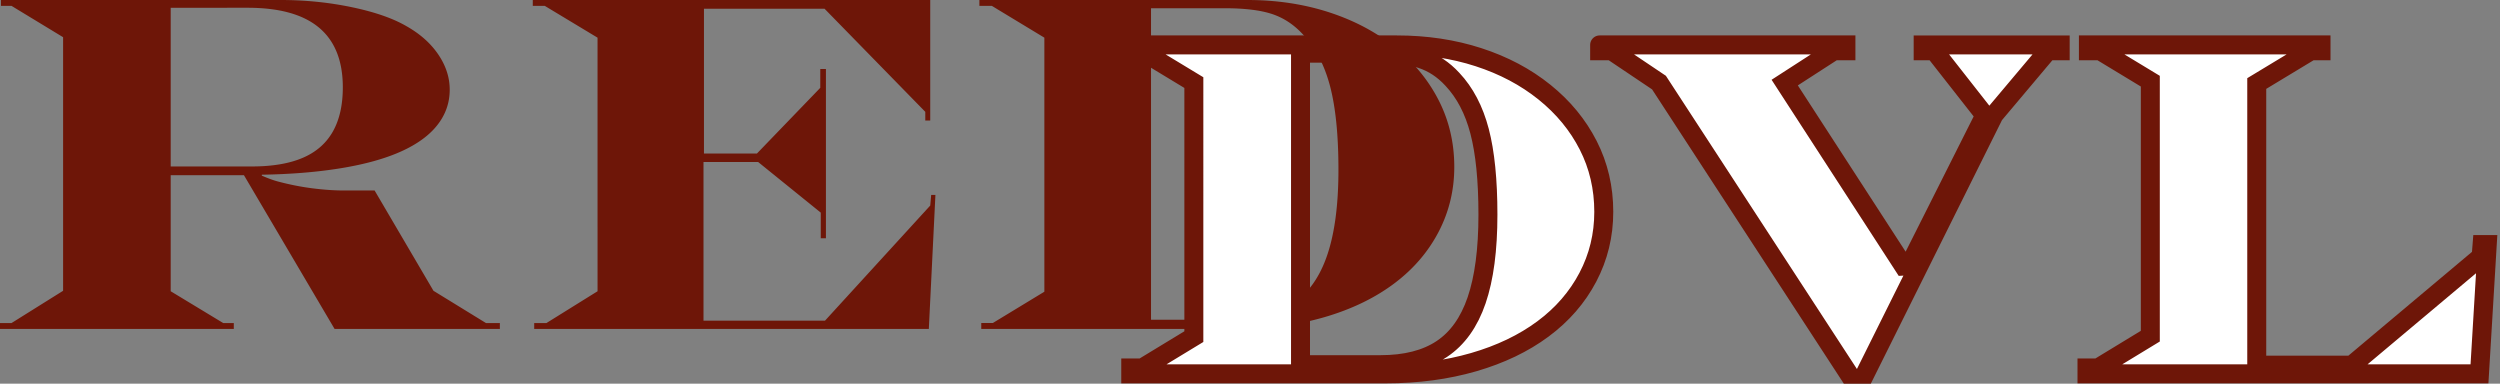 <svg xmlns="http://www.w3.org/2000/svg" width="593" height="91"><rect width="100%" height="100%" fill="#808080" stroke="none"/><path d="M40.49 1.843v37.642h19.213c4.877 0 8.907-.68 12.09-2.038 3.184-1.36 5.567-3.435 7.15-6.227 1.582-2.793 2.373-6.293 2.373-10.5 0-12.585-7.52-18.877-22.563-18.877H40.49M.223 0h66.349c5.808 0 11.43.568 16.866 1.703C88.874 2.84 93.193 4.338 96.395 6.2c3.24 1.825 5.762 4.068 7.568 6.73 1.806 2.662 2.709 5.445 2.709 8.35 0 3.09-.968 5.873-2.905 8.349-1.936 2.476-4.803 4.57-8.6 6.283-3.798 1.713-8.517 3.034-14.158 3.965-5.64.931-11.942 1.452-18.905 1.564v.223c1.638.708 2.997 1.192 4.077 1.452a61.468 61.468 0 0 0 8.014 1.564c2.663.335 5.11.503 7.345.503h7.316l13.962 23.791 12.454 7.652h3.295v1.396H79.361L57.86 41.551H40.49v27.534l12.455 7.54h2.513v1.396H0v-1.396h2.737l12.23-7.651V8.824L2.737 1.396H.223V0m126.154 0h94.274v28.595h-1.173v-2.067L195.574 2.066H166.98v34.348h12.566l15.023-15.582v-4.468h1.34v40.155h-1.228v-6.087l-14.856-12.008h-12.957v37.642h28.818l24.965-27.31.223-2.513h1.005l-1.564 31.778h-93.603v-1.396h2.905l12.119-7.54V8.935l-12.51-7.539h-2.849V0m146.646 1.955v73.888h18.989c5.957 0 10.798-1.238 14.521-3.714 3.723-2.476 6.478-6.33 8.266-11.56 1.787-5.232 2.68-11.999 2.68-20.302 0-8.154-.661-14.753-1.982-19.798-1.322-5.045-3.472-9.15-6.451-12.315-2.122-2.308-4.561-3.919-7.316-4.831-2.755-.912-6.497-1.368-11.226-1.368h-17.481M232.31 0h63.556c6.925 0 13.376.968 19.351 2.904 5.976 1.936 11.198 4.7 15.666 8.294 4.468 3.593 7.931 7.8 10.388 12.622 2.457 4.821 3.686 10.08 3.686 15.777 0 5.548-1.257 10.714-3.77 15.498-2.513 4.784-6.069 8.88-10.667 12.287s-10.081 6.031-16.447 7.874c-6.367 1.844-13.274 2.765-20.72 2.765h-60.597v-1.396h2.737l12.231-7.428V8.936l-12.454-7.54h-2.96V0z" fill="#6e1608"/><path d="M308.482 12.608v73.889h18.989c5.957 0 10.797-1.238 14.52-3.714 3.724-2.476 6.479-6.33 8.266-11.561s2.681-11.998 2.681-20.301c0-8.154-.661-14.754-1.983-19.799s-3.472-9.15-6.45-12.314c-2.123-2.309-4.561-3.919-7.317-4.831-2.755-.912-6.497-1.369-11.225-1.369h-17.481m-40.714-1.954h63.556c6.926 0 13.376.968 19.352 2.904 5.976 1.936 11.198 4.7 15.666 8.294 4.468 3.592 7.93 7.8 10.388 12.621 2.457 4.822 3.686 10.081 3.686 15.778 0 5.547-1.257 10.713-3.77 15.498-2.513 4.784-6.069 8.88-10.667 12.287-4.599 3.406-10.081 6.031-16.448 7.874-6.367 1.843-13.273 2.765-20.72 2.765h-60.596v-1.396h2.737l12.23-7.428V19.59l-12.454-7.54h-2.96v-1.396m111.668 0h58.418v1.396h-2.848l-11.672 7.54 28.929 44.623 18.542-36.86-12.007-15.303h-2.625v-1.396h32.504v1.396h-2.904l-12.79 15.19-31.219 62.72h-2.402L393.51 19.59l-11.225-7.54h-2.849v-1.396m115.932 0h55.179v1.396h-2.402L535.3 19.813v66.795h22.563l30.661-25.746.223-2.848h1.229l-1.843 30.66h-93.1V87.28h2.624l12.399-7.54V19.254L498.16 12.05h-2.792v-1.396z" stroke="#6e1608" stroke-width="4.5" stroke-miterlimit="2" stroke-linecap="round" fill="#fff"/></svg>